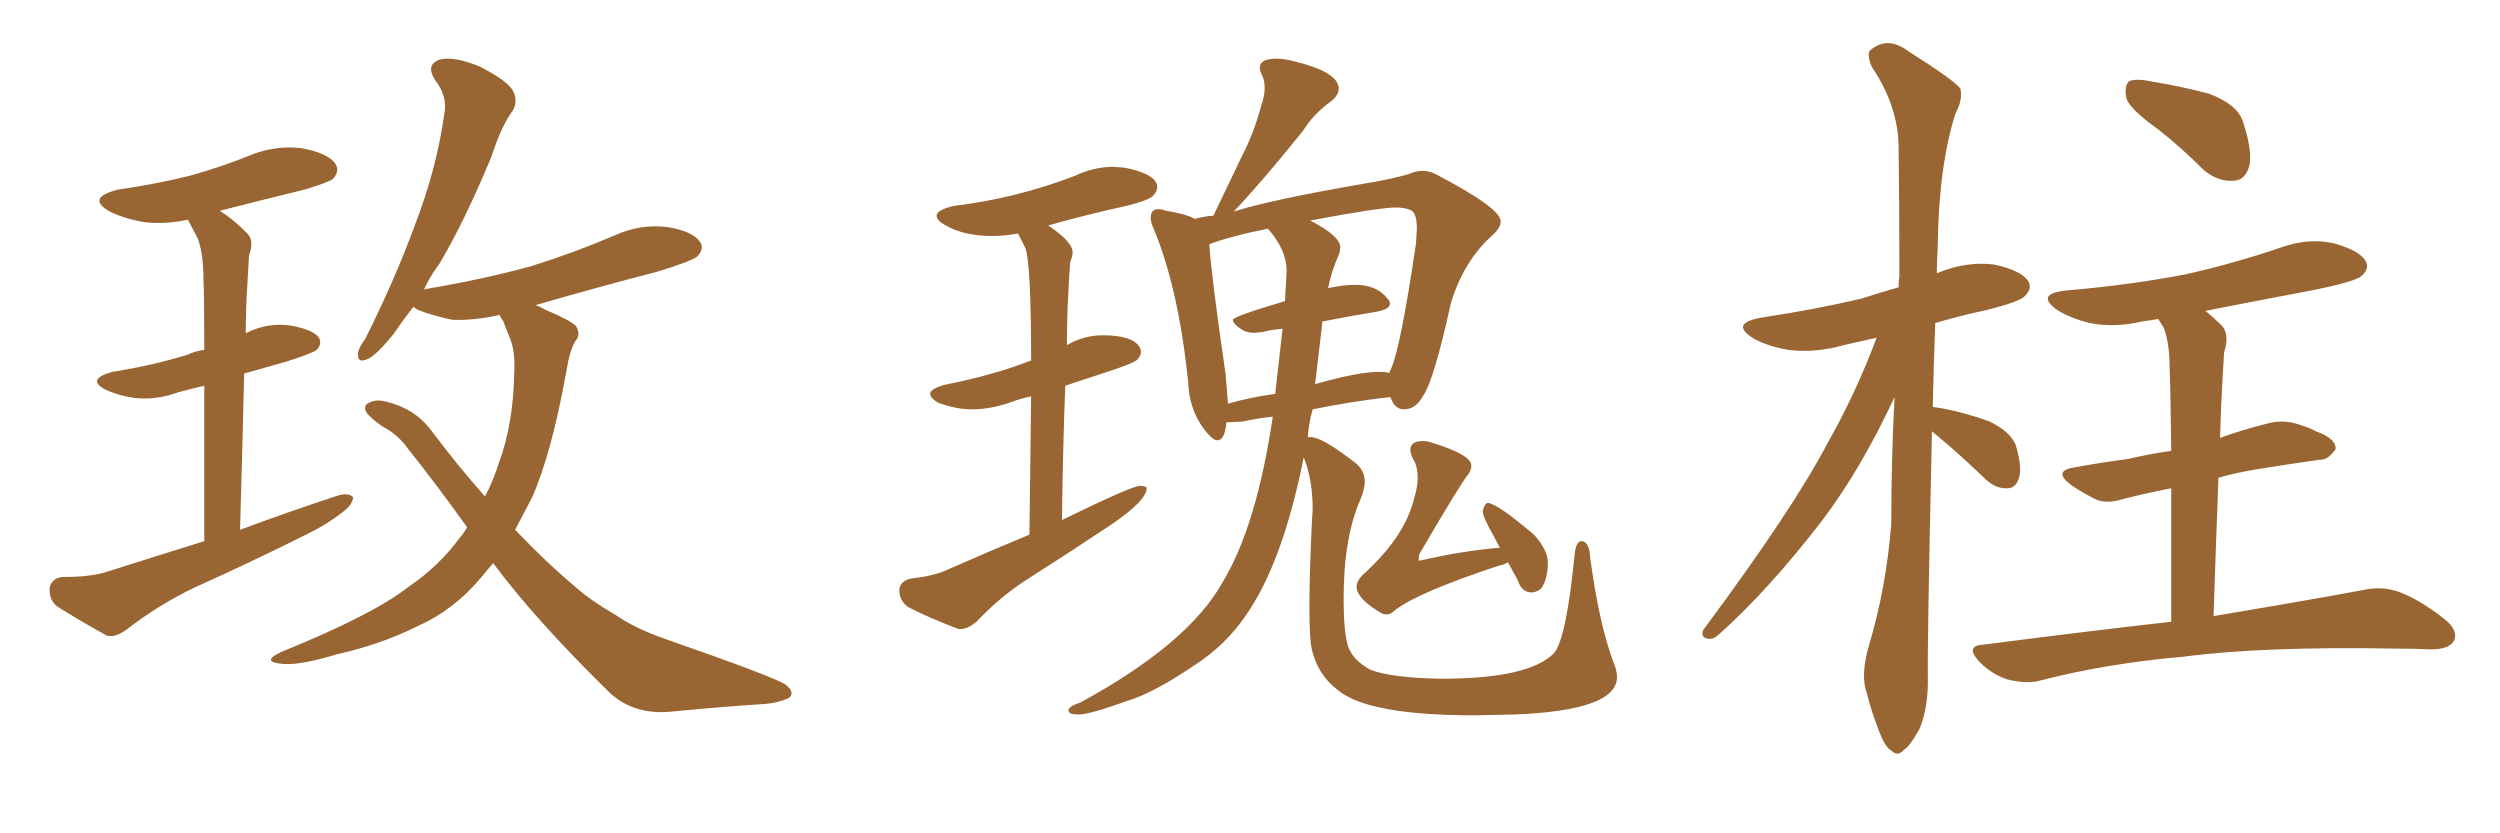 <svg xmlns="http://www.w3.org/2000/svg" xmlns:xlink="http://www.w3.org/1999/xlink" width="450" height="150"><path fill="#996633" padding="10" d="M36.77 97.41L36.77 97.41Q36.77 80.13 36.77 69.43L36.77 69.43Q34.28 70.02 32.08 70.61L32.08 70.61Q28.13 72.07 24.17 71.63L24.17 71.63Q21.24 71.19 19.04 70.17L19.04 70.17Q15.38 68.26 20.21 66.94L20.21 66.94Q27.54 65.77 33.69 63.87L33.69 63.87Q35.30 63.13 36.77 62.99L36.77 62.99Q36.77 52.59 36.62 50.24L36.62 50.24Q36.62 45.70 35.60 42.92L35.60 42.92Q34.72 41.31 33.84 39.55L33.84 39.55Q29.59 40.43 26.07 39.99L26.07 39.99Q22.41 39.40 19.78 38.09L19.78 38.09Q15.38 35.60 21.24 34.13L21.24 34.13Q28.27 33.11 34.13 31.64L34.13 31.64Q39.40 30.18 44.24 28.27L44.24 28.27Q49.22 26.07 54.20 26.66L54.20 26.66Q59.03 27.54 60.35 29.44L60.35 29.44Q61.23 30.76 59.91 32.23L59.91 32.23Q59.18 32.81 54.79 34.13L54.79 34.13Q47.02 36.04 39.55 37.94L39.55 37.94Q41.75 39.26 44.38 41.89L44.38 41.89Q45.85 43.21 44.82 46.00L44.82 46.00Q44.68 48.34 44.53 51.12L44.53 51.12Q44.24 55.52 44.24 60.06L44.24 60.06Q44.24 59.91 44.38 59.91L44.38 59.91Q48.19 58.01 52.29 58.59L52.29 58.59Q56.40 59.33 57.42 60.79L57.42 60.79Q58.01 61.96 56.98 62.99L56.98 62.99Q56.25 63.57 51.71 65.04L51.71 65.04Q47.61 66.21 43.95 67.24L43.95 67.24Q43.65 80.27 43.21 95.36L43.21 95.36Q52.29 91.99 60.79 89.21L60.79 89.21Q62.70 88.62 63.57 89.50L63.57 89.50Q63.43 90.97 61.52 92.29L61.52 92.29Q58.74 94.48 55.08 96.24L55.08 96.24Q45.12 101.22 35.01 105.76L35.01 105.76Q28.56 108.84 22.71 113.38L22.71 113.38Q20.65 114.84 19.19 114.40L19.19 114.40Q13.92 111.47 10.25 109.13L10.25 109.13Q8.79 107.96 8.94 105.76L8.94 105.76Q9.38 104.00 11.28 103.86L11.28 103.86Q16.26 103.86 19.04 102.98L19.04 102.98Q28.27 100.05 36.77 97.41ZM84.08 94.92L84.08 94.92L84.08 94.92Q79.10 87.89 73.39 80.71L73.39 80.71Q71.63 78.22 68.85 76.76L68.85 76.76Q67.53 75.88 66.50 74.85L66.50 74.85Q65.33 73.83 65.92 72.80L65.92 72.80Q67.38 71.78 69.14 72.22L69.14 72.22Q74.56 73.39 77.64 77.49L77.64 77.49Q82.47 83.94 87.30 89.36L87.30 89.36Q88.77 86.57 89.79 83.35L89.79 83.35Q92.43 76.32 92.58 66.65L92.58 66.65Q92.72 62.99 91.70 60.64L91.70 60.64Q90.97 58.74 90.53 57.71L90.53 57.71Q90.09 57.13 89.94 56.69L89.94 56.69Q85.40 57.71 81.45 57.57L81.45 57.57Q77.93 56.84 75.29 55.81L75.29 55.81Q74.56 55.37 74.41 55.22L74.41 55.22Q72.36 57.86 70.90 60.06L70.90 60.06Q67.68 64.01 66.21 64.60L66.21 64.60Q64.31 65.48 64.45 63.72L64.45 63.72Q64.45 62.70 65.77 60.94L65.77 60.94Q71.19 50.10 74.71 40.43L74.71 40.43Q78.52 30.62 79.98 20.51L79.98 20.51Q80.57 17.29 78.37 14.50L78.37 14.50Q76.46 11.57 79.25 10.69L79.25 10.69Q81.88 10.11 86.43 12.01L86.43 12.01Q91.26 14.50 92.29 16.26L92.29 16.26Q93.31 18.16 92.29 19.92L92.29 19.92Q90.23 22.71 88.48 28.13L88.48 28.13Q83.64 39.84 79.10 47.46L79.10 47.46Q77.34 49.80 76.32 52.15L76.32 52.15Q76.61 52.00 76.76 52.00L76.76 52.00Q87.16 50.24 95.65 47.90L95.65 47.90Q103.56 45.41 110.74 42.33L110.74 42.33Q115.28 40.28 120.12 40.87L120.12 40.87Q124.66 41.60 125.98 43.51L125.98 43.51Q126.86 44.68 125.54 46.14L125.54 46.14Q124.51 47.02 118.21 48.93L118.21 48.93Q106.93 51.86 96.39 54.93L96.39 54.93Q97.27 55.22 98.29 55.81L98.29 55.81Q102.83 57.71 103.71 58.74L103.71 58.74Q104.59 60.35 103.56 61.38L103.56 61.38Q102.54 63.13 101.95 66.80L101.95 66.80Q99.32 81.45 95.80 89.50L95.80 89.50Q94.19 92.58 92.72 95.36L92.72 95.36Q98.29 101.22 103.71 105.76L103.71 105.76Q106.35 108.11 110.89 110.74L110.89 110.74Q114.26 113.09 119.68 114.99L119.68 114.99Q139.01 121.73 141.36 123.19L141.36 123.19Q143.26 124.66 141.94 125.68L141.94 125.68Q139.89 126.56 137.70 126.71L137.70 126.71Q130.81 127.15 121.44 128.03L121.44 128.03Q114.40 128.91 109.86 124.80L109.86 124.80Q96.39 111.62 88.77 101.37L88.77 101.37Q87.60 102.69 86.57 104.00L86.57 104.00Q81.59 109.86 75.29 112.65L75.29 112.65Q68.55 116.02 60.64 117.77L60.64 117.77Q54.35 119.68 51.27 119.53L51.27 119.53Q46.58 119.24 50.68 117.33L50.68 117.33Q67.24 110.60 73.54 105.62L73.54 105.62Q78.96 101.95 82.62 96.97L82.62 96.97Q83.50 95.95 84.08 94.92ZM172.56 113.23L172.85 113.23Q174.17 113.23 175.78 111.91L175.78 111.91Q179.88 107.52 184.86 104.30L184.86 104.30Q192.48 99.46 199.95 94.48L199.95 94.48Q206.40 90.09 206.40 87.89L206.40 87.89L206.40 87.74Q205.96 87.45 205.22 87.45L205.22 87.45Q203.76 87.45 191.16 93.60L191.16 93.60Q191.31 80.71 191.75 69.43L191.75 69.43Q195.70 68.12 199.95 66.72Q204.20 65.33 204.79 64.67Q205.37 64.01 205.37 63.28L205.37 63.28Q205.37 62.84 205.08 62.40L205.08 62.40Q203.76 60.35 198.49 60.35L198.49 60.35Q195.12 60.35 192.04 62.11L192.04 62.11Q192.04 55.37 192.63 47.17L192.63 47.17Q193.07 46.14 193.07 45.41L193.07 45.41Q193.07 43.51 188.67 40.58L188.67 40.58Q195.41 38.67 202.73 37.06L202.73 37.06Q206.84 36.04 207.57 35.23Q208.30 34.42 208.30 33.69L208.30 33.69Q208.30 31.35 202.44 30.18L202.44 30.18L200.39 30.03Q196.88 30.03 193.51 31.64L193.51 31.64Q182.81 35.74 171.68 37.06L171.68 37.06Q168.60 37.79 168.60 38.82L168.60 38.82Q168.60 39.70 170.21 40.58L170.21 40.58Q173.58 42.48 178.56 42.48L178.56 42.48Q180.76 42.48 183.25 42.04L183.25 42.04L184.57 44.68Q185.60 47.46 185.60 64.89L185.60 64.89L182.37 66.06Q176.66 67.97 169.92 69.29L169.92 69.29Q167.43 70.02 167.43 70.90L167.43 70.90Q167.43 71.63 168.90 72.51L168.90 72.51Q172.12 73.68 174.90 73.68L174.90 73.68Q178.42 73.68 182.08 72.36L182.08 72.36Q183.54 71.78 185.60 71.34L185.60 71.34L185.30 96.24Q177.83 99.32 170.21 102.69L170.21 102.69Q167.87 103.71 163.92 104.15L163.92 104.15Q162.01 104.59 161.87 106.20L161.87 106.20Q161.87 108.11 163.48 109.28L163.48 109.28Q167.14 111.18 172.56 113.23L172.56 113.23ZM265.43 128.76L265.43 128.76L272.61 128.61Q291.06 127.88 291.06 121.88L291.06 121.88Q291.06 120.70 290.48 119.38L290.48 119.38Q287.84 112.35 286.23 100.34L286.23 100.34Q286.08 97.41 284.62 97.41L284.62 97.41Q283.74 97.41 283.45 99.61L283.45 99.61Q281.98 114.70 279.79 117.48L279.79 117.48Q275.39 122.17 259.42 122.17L259.42 122.17Q250.49 122.02 246.68 120.56L246.68 120.56Q243.46 118.80 242.65 116.31Q241.85 113.82 241.85 107.81L241.85 107.81Q241.85 96.68 244.92 89.79L244.92 89.79Q245.65 88.04 245.65 86.72L245.65 86.72Q245.65 84.81 244.19 83.50L244.19 83.50Q238.04 78.66 235.84 78.66L235.84 78.66Q235.40 78.66 235.40 78.81L235.40 78.81Q235.55 76.17 236.28 73.68L236.28 73.68Q243.46 72.22 250.20 71.48L250.20 71.48L250.34 71.63Q251.07 73.68 252.69 73.68L252.69 73.68Q254.88 73.68 256.20 71.19L256.20 71.19Q258.11 68.41 261.18 54.49L261.18 54.49Q263.53 46.88 268.65 42.33L268.65 42.33Q270.12 41.02 270.12 39.84L270.12 39.84Q270.12 37.50 258.98 31.64L258.98 31.64Q257.52 30.76 256.05 30.76L256.05 30.76Q254.74 30.76 253.56 31.35L253.56 31.35Q249.90 32.37 245.21 33.11L245.21 33.11Q228.37 36.04 222.07 38.09L222.07 38.09Q227.20 32.67 234.52 23.58L234.52 23.58Q236.43 20.51 239.50 18.31L239.50 18.31Q240.97 17.14 240.97 15.97L240.97 15.97Q240.97 13.04 233.35 11.13L233.35 11.13Q231.15 10.55 229.83 10.55L229.83 10.55Q226.76 10.55 226.76 12.16L226.76 12.16Q226.76 12.74 227.20 13.62Q227.64 14.50 227.64 15.82L227.64 15.82Q227.64 17.29 227.05 18.90L227.05 18.90Q225.73 23.88 223.68 27.83L223.68 27.83L218.41 38.82Q216.65 38.96 215.04 39.40L215.04 39.40Q213.57 38.53 209.91 37.94L209.91 37.94Q209.03 37.65 208.45 37.65L208.45 37.65Q207.13 37.65 207.13 39.26L207.13 39.26Q207.13 39.99 207.71 41.31L207.71 41.31Q212.11 51.86 213.87 68.70L213.87 68.70Q214.01 73.68 216.80 77.34L216.80 77.34Q218.26 79.25 219.14 79.25L219.14 79.25Q220.46 79.25 220.75 76.03L220.75 76.03L223.68 75.88Q226.32 75.29 229.10 75L229.10 75Q226.17 94.78 220.02 104.88L220.02 104.88Q213.87 115.87 194.53 126.42L194.53 126.42Q192.33 127.15 192.33 127.88L192.33 127.88Q192.33 128.61 194.09 128.61L194.09 128.61Q196.14 128.61 202.59 126.27L202.59 126.27Q207.57 124.80 214.89 119.82L214.89 119.82Q220.61 116.16 224.27 110.74L224.27 110.74Q230.86 101.37 234.67 82.32L234.67 82.32Q236.28 86.28 236.28 91.70L236.28 91.70L236.13 94.19Q235.69 103.56 235.69 109.28L235.69 109.28Q235.69 114.99 236.13 116.89L236.13 116.89Q237.16 121.44 240.82 124.22L240.82 124.22Q246.24 128.76 265.43 128.76ZM236.72 69.14L236.72 69.14L238.04 57.86Q243.31 56.84 247.85 56.10L247.85 56.10Q250.20 55.66 250.20 54.64L250.20 54.64Q250.20 54.20 249.76 53.76L249.76 53.76Q247.85 51.27 243.90 51.27L243.90 51.27Q241.85 51.27 239.06 51.86L239.06 51.86Q239.65 48.78 241.11 45.56L241.11 45.56L241.26 44.53Q241.26 42.48 235.84 39.70L235.84 39.70Q248.29 37.35 251.22 37.35L251.22 37.35Q252.98 37.35 254.00 37.87Q255.03 38.38 255.03 41.16L255.03 41.16L254.88 43.80Q252.10 62.70 250.34 66.50L250.34 66.50Q250.20 66.65 250.05 67.24L250.05 67.24Q250.05 66.94 248.14 66.94L248.14 66.94Q244.48 66.94 236.72 69.14ZM221.04 72.66L221.04 72.66L220.61 67.38Q217.97 49.22 217.68 43.95L217.68 43.95Q221.63 42.48 228.22 41.16L228.22 41.16Q231.59 44.97 231.59 48.78L231.59 48.78L231.30 54.20Q221.92 56.98 221.92 57.57L221.92 57.57Q221.92 58.30 223.54 59.33L223.54 59.33Q224.41 59.91 225.73 59.91L225.73 59.91L227.20 59.77Q228.96 59.33 230.86 59.18L230.86 59.18L229.54 70.90Q225.15 71.48 221.04 72.66ZM249.61 110.60L249.61 110.60Q250.34 110.60 251.07 109.86L251.07 109.86Q255.18 106.64 269.82 101.81L269.82 101.81Q270.70 101.66 271.44 101.22L271.44 101.22L273.19 104.44Q273.93 106.64 275.68 106.64L275.68 106.64Q276.56 106.64 277.44 105.91L277.44 105.91Q278.61 104.15 278.61 101.22L278.61 101.22Q278.61 99.02 276.12 96.24L276.12 96.24Q269.38 90.53 267.77 90.53L267.77 90.53Q267.19 90.67 266.89 91.99L266.89 91.99Q266.89 93.02 268.65 96.09L268.65 96.09L269.97 98.58Q263.23 99.17 256.20 100.78L256.20 100.78L255.32 100.93L255.47 99.76Q262.65 87.45 264.26 85.40L264.26 85.40Q264.84 84.67 264.84 83.79L264.84 83.79Q264.84 81.88 257.81 79.69L257.81 79.69Q256.93 79.39 256.05 79.39L256.05 79.39Q253.86 79.39 253.86 81.01L253.86 81.01Q253.86 81.74 254.52 82.91Q255.18 84.08 255.18 85.99L255.18 85.99Q255.18 87.74 254.44 90.09L254.44 90.09Q252.69 96.83 245.21 103.56L245.21 103.56Q244.19 104.59 244.19 105.62L244.19 105.62Q244.19 107.67 248.29 110.16L248.29 110.16Q248.88 110.60 249.61 110.60ZM347.75 77.64L347.75 77.64Q346.88 116.75 347.02 122.61L347.02 122.61Q347.02 127.44 345.56 131.10L345.56 131.10Q343.80 134.33 342.77 134.91L342.77 134.91Q341.60 136.23 340.58 135.21L340.58 135.21Q339.40 134.62 338.38 131.98L338.38 131.98Q336.91 128.32 336.04 124.80L336.04 124.80Q334.86 121.73 336.33 116.46L336.33 116.46Q339.55 105.76 340.43 94.19L340.43 94.19Q340.43 82.47 341.02 71.48L341.02 71.48Q334.86 84.67 327.83 93.90L327.83 93.90Q318.31 106.20 309.81 113.82L309.81 113.82Q308.50 115.14 307.62 114.99L307.62 114.99Q306.01 114.84 306.59 113.38L306.59 113.38Q322.71 91.70 329.00 79.69L329.00 79.69Q334.13 70.61 337.79 60.79L337.79 60.79Q334.57 61.52 331.93 62.11L331.93 62.11Q326.81 63.57 321.97 62.99L321.97 62.99Q318.31 62.40 315.67 60.94L315.67 60.94Q311.13 58.15 317.29 57.13L317.29 57.13Q326.95 55.66 335.01 53.76L335.01 53.76Q338.23 52.73 341.75 51.71L341.75 51.71Q341.75 50.54 341.89 49.66L341.89 49.66Q341.89 37.35 341.75 26.66L341.75 26.66Q341.75 19.19 336.91 12.01L336.91 12.01Q335.89 9.52 336.77 8.94L336.77 8.94Q339.84 6.45 343.51 9.23L343.51 9.23Q351.86 14.50 352.88 15.97L352.88 15.97Q353.32 18.02 352.00 20.36L352.00 20.36Q348.93 30.03 348.78 44.68L348.78 44.68Q348.63 46.88 348.63 49.22L348.63 49.22Q348.78 49.07 348.93 49.07L348.93 49.07Q353.91 47.02 358.89 47.61L358.89 47.61Q363.72 48.63 365.04 50.54L365.04 50.54Q365.92 51.86 364.45 53.32L364.45 53.32Q363.43 54.35 357.57 55.81L357.57 55.81Q352.73 56.84 348.34 58.15L348.34 58.15Q348.05 66.06 347.90 73.24L347.90 73.24Q348.78 73.39 349.80 73.54L349.80 73.54Q354.20 74.41 358.15 75.88L358.15 75.88Q361.96 77.78 362.84 80.13L362.84 80.13Q364.01 84.08 363.43 85.99L363.43 85.99Q362.84 87.89 361.38 87.89L361.38 87.89Q359.33 88.04 357.42 86.28L357.42 86.28Q353.76 82.76 350.54 79.98L350.54 79.98Q348.78 78.52 347.75 77.64ZM388.48 23.29L388.48 23.29Q383.35 19.63 382.76 17.72L382.76 17.72Q382.32 15.53 383.20 14.65L383.20 14.65Q384.38 14.06 387.16 14.65L387.16 14.65Q392.58 15.53 397.56 16.85L397.56 16.85Q402.69 18.75 403.71 21.83L403.71 21.83Q405.47 27.10 404.88 29.88L404.88 29.88Q404.15 32.37 402.25 32.52L402.25 32.52Q399.32 32.81 396.68 30.62L396.68 30.62Q392.58 26.51 388.48 23.29ZM390.82 111.91L390.82 111.91L390.82 111.91Q390.82 97.56 390.82 87.89L390.82 87.89Q386.28 88.77 382.32 89.79L382.32 89.79Q378.96 90.82 377.05 89.79L377.05 89.79Q374.71 88.62 372.80 87.30L372.80 87.30Q369.29 84.67 373.68 84.08L373.68 84.08Q378.52 83.20 383.06 82.62L383.06 82.62Q386.72 81.74 390.82 81.15L390.82 81.15Q390.67 68.55 390.53 66.21L390.53 66.21Q390.53 61.82 389.50 59.03L389.50 59.03Q389.06 58.30 388.48 57.42L388.48 57.42Q386.87 57.71 385.55 57.86L385.55 57.86Q380.71 59.03 376.17 58.15L376.17 58.15Q372.66 57.28 370.31 55.81L370.31 55.81Q366.21 52.88 371.92 52.29L371.92 52.29Q383.64 51.27 393.46 49.37L393.46 49.37Q402.54 47.31 410.60 44.53L410.60 44.53Q415.58 42.77 420.12 43.80L420.12 43.80Q424.80 45.12 425.83 47.02L425.83 47.02Q426.56 48.34 425.10 49.66L425.10 49.66Q423.93 50.68 416.75 52.15L416.75 52.15Q406.64 54.05 396.97 55.96L396.97 55.96Q398.44 57.13 399.90 58.59L399.90 58.59Q401.37 60.21 400.34 63.43L400.34 63.43Q400.20 65.48 400.05 68.26L400.05 68.26Q399.76 73.39 399.61 78.81L399.61 78.81Q403.71 77.34 407.81 76.32L407.81 76.32Q410.74 75.44 413.53 76.32L413.53 76.32Q415.87 77.05 416.89 77.64L416.89 77.64Q420.56 78.96 420.41 80.86L420.41 80.86Q418.95 82.91 417.48 82.76L417.48 82.76Q412.21 83.50 405.91 84.52L405.91 84.52Q402.39 85.11 399.32 85.99L399.32 85.99Q398.88 97.56 398.44 110.89L398.44 110.89Q415.14 108.11 425.39 106.20L425.39 106.20Q428.61 105.47 431.69 106.49L431.69 106.49Q435.35 107.81 439.89 111.33L439.89 111.33Q442.68 113.53 441.65 115.43L441.65 115.43Q440.77 116.89 437.55 116.89L437.55 116.89Q434.62 116.75 431.40 116.75L431.40 116.75Q407.52 116.31 393.02 118.21L393.02 118.21Q379.39 119.38 367.38 122.46L367.38 122.46Q364.89 123.19 361.38 122.31L361.38 122.31Q358.59 121.44 356.25 119.09L356.25 119.09Q353.61 116.16 357.13 116.02L357.13 116.02Q375.29 113.67 390.82 111.91Z"/></svg>